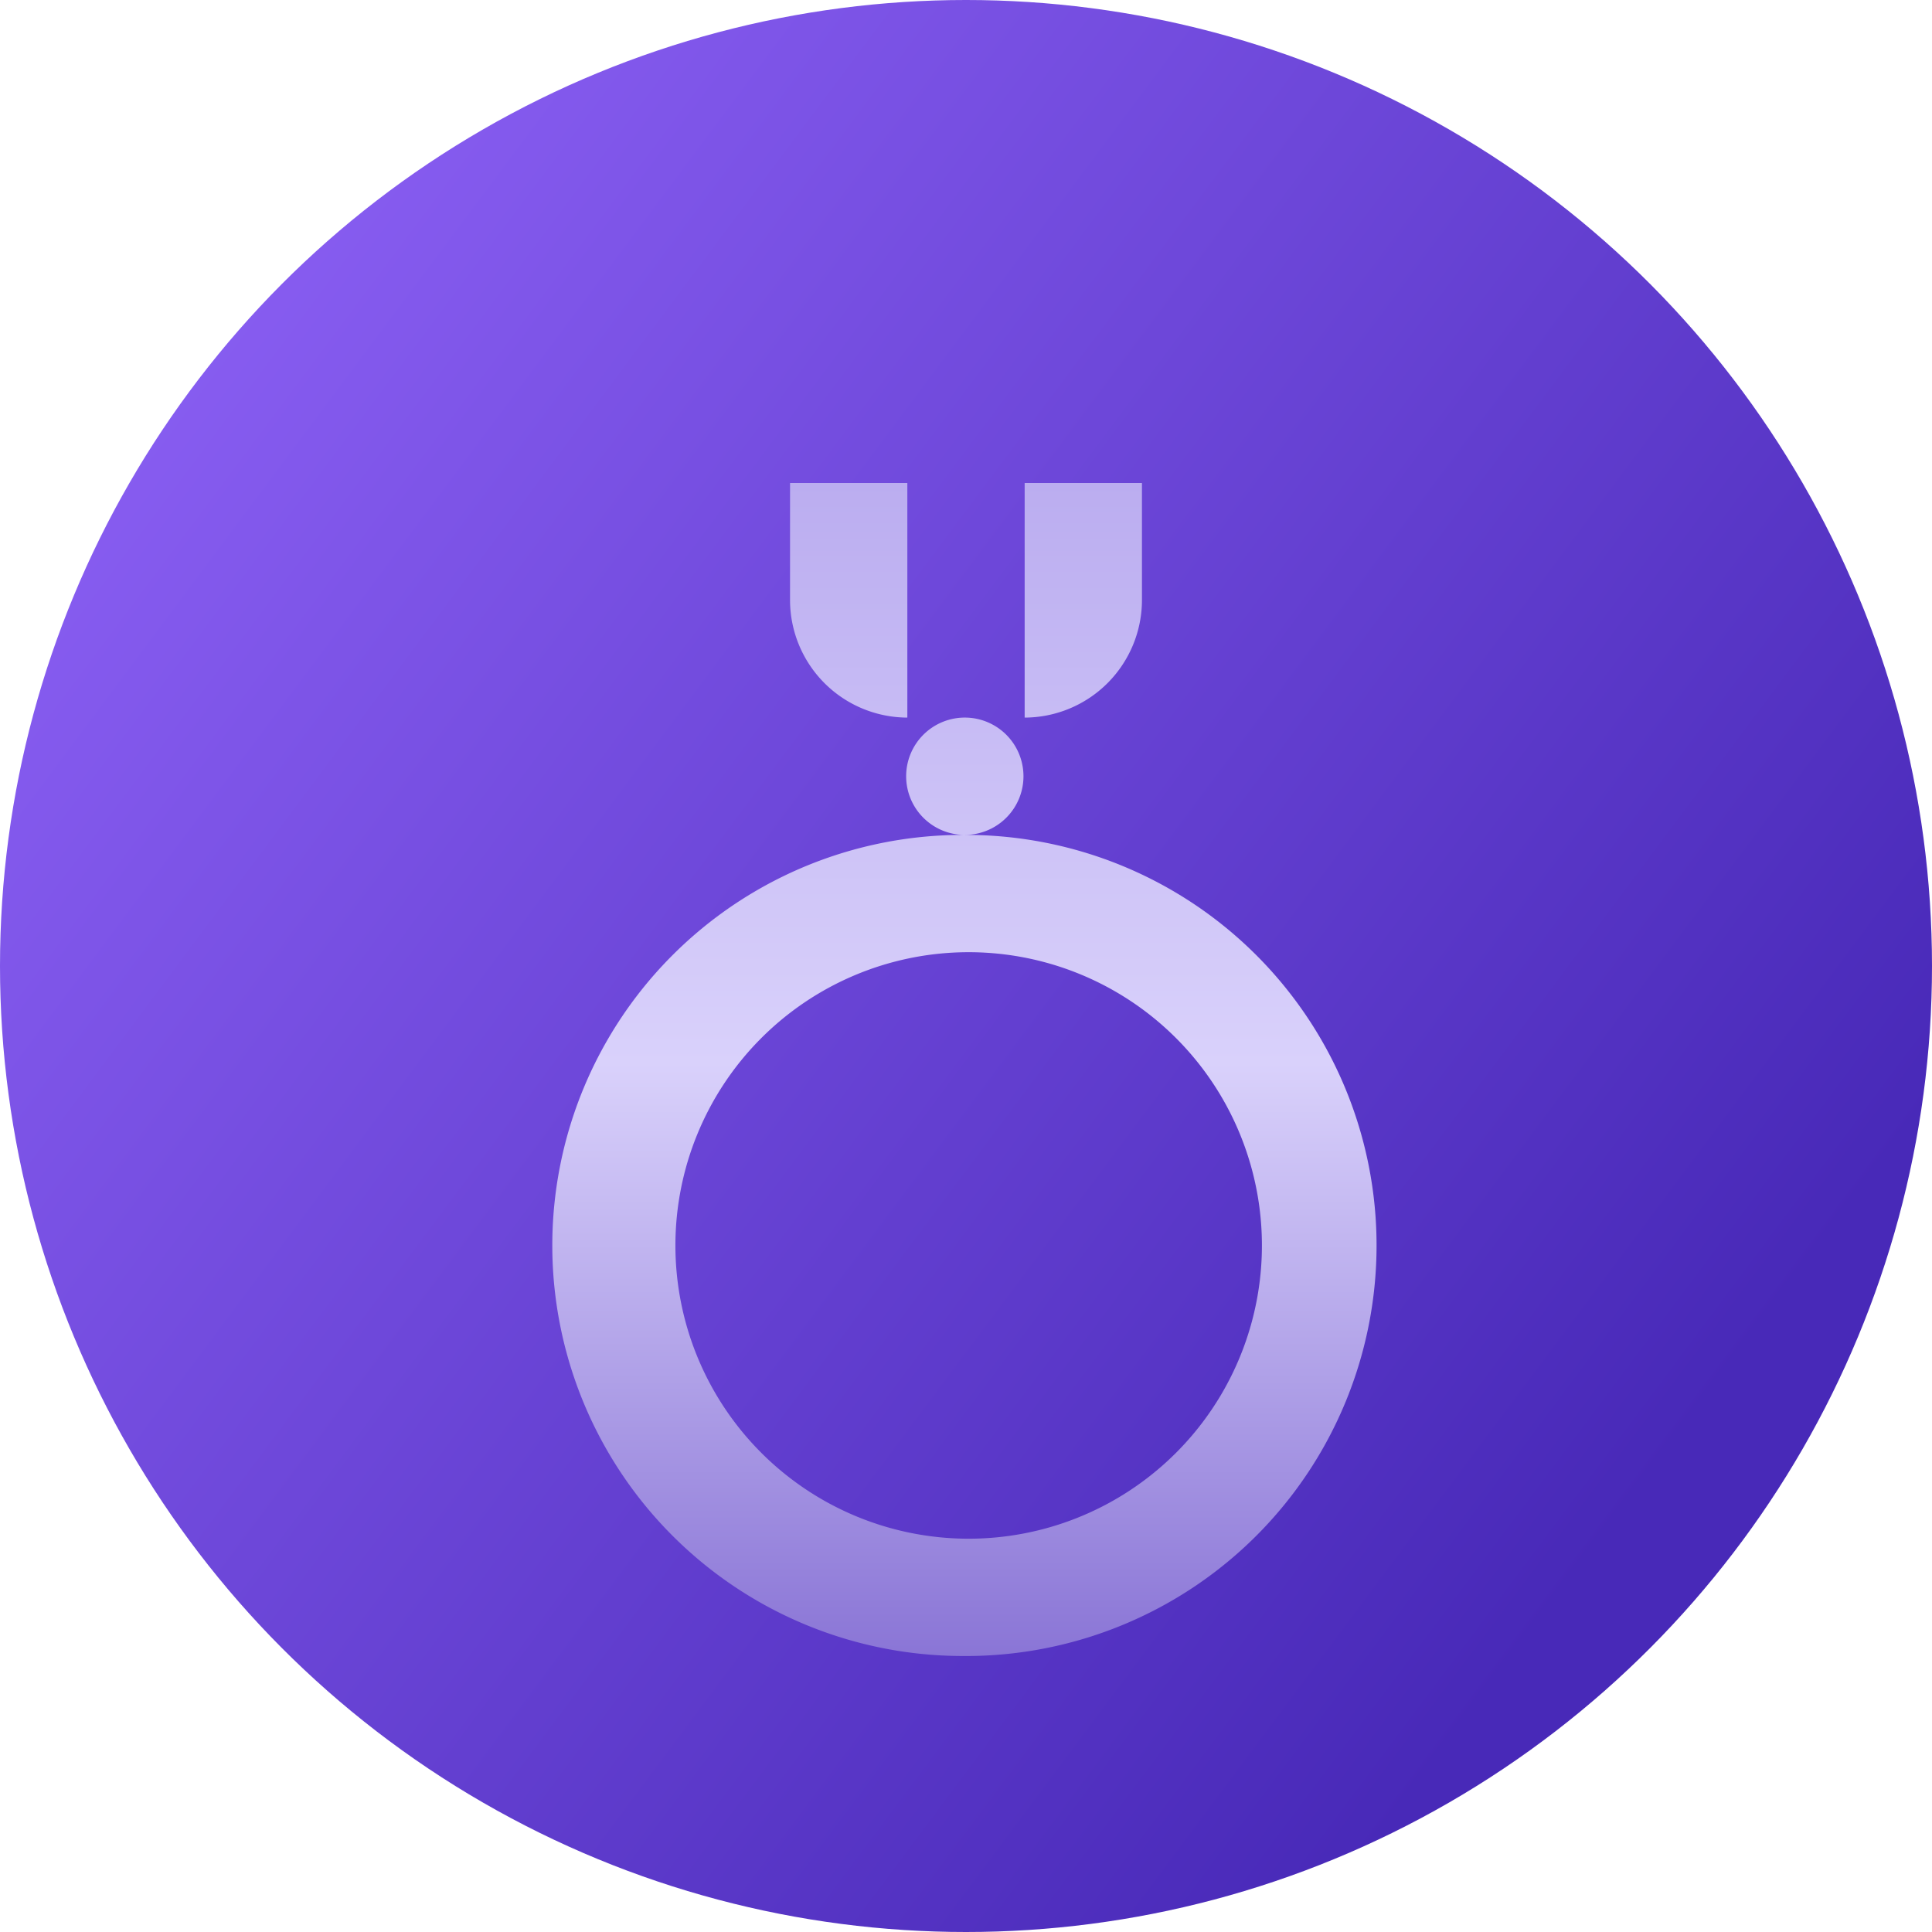<svg width="80" height="80" fill="none" xmlns="http://www.w3.org/2000/svg"><circle cx="40" cy="40" r="40" fill="url(#paint0_linear_235_338)"/><g filter="url(#filter0_d_235_338)"><path fill-rule="evenodd" clip-rule="evenodd" d="M40 64.571a17 17 0 110-33.999 17 17 0 010 34zm0-4.857a12.143 12.143 0 100-24.285 12.143 12.143 0 000 24.285zm0-29.143a2.429 2.429 0 110-4.857 2.429 2.429 0 010 4.857zM32.714 16h4.857v9.714a4.871 4.871 0 01-4.857-4.857V16zm9.715 0h4.857v4.857a4.871 4.871 0 01-4.857 4.857V16z" fill="url(#paint1_linear_235_338)"/></g><defs><linearGradient id="paint0_linear_235_338" x1="67.677" y1="62.447" x2="5.645" y2="16.125" gradientUnits="userSpaceOnUse"><stop stop-color="#4829B8"/><stop offset="1" stop-color="#885DF1"/></linearGradient><linearGradient id="paint1_linear_235_338" x1="40" y1="16" x2="40" y2="64.571" gradientUnits="userSpaceOnUse"><stop stop-color="#BBADF0"/><stop offset=".495" stop-color="#D9D1FB"/><stop offset="1" stop-color="#8A75D6"/></linearGradient><filter id="filter0_d_235_338" x="19" y="16" width="42" height="56.571" filterUnits="userSpaceOnUse" color-interpolation-filters="sRGB"><feFlood flood-opacity="0" result="BackgroundImageFix"/><feColorMatrix in="SourceAlpha" values="0 0 0 0 0 0 0 0 0 0 0 0 0 0 0 0 0 0 127 0" result="hardAlpha"/><feOffset dy="4"/><feGaussianBlur stdDeviation="2"/><feComposite in2="hardAlpha" operator="out"/><feColorMatrix values="0 0 0 0 0 0 0 0 0 0 0 0 0 0 0 0 0 0 0.25 0"/><feBlend in2="BackgroundImageFix" result="effect1_dropShadow_235_338"/><feBlend in="SourceGraphic" in2="effect1_dropShadow_235_338" result="shape"/></filter></defs></svg>